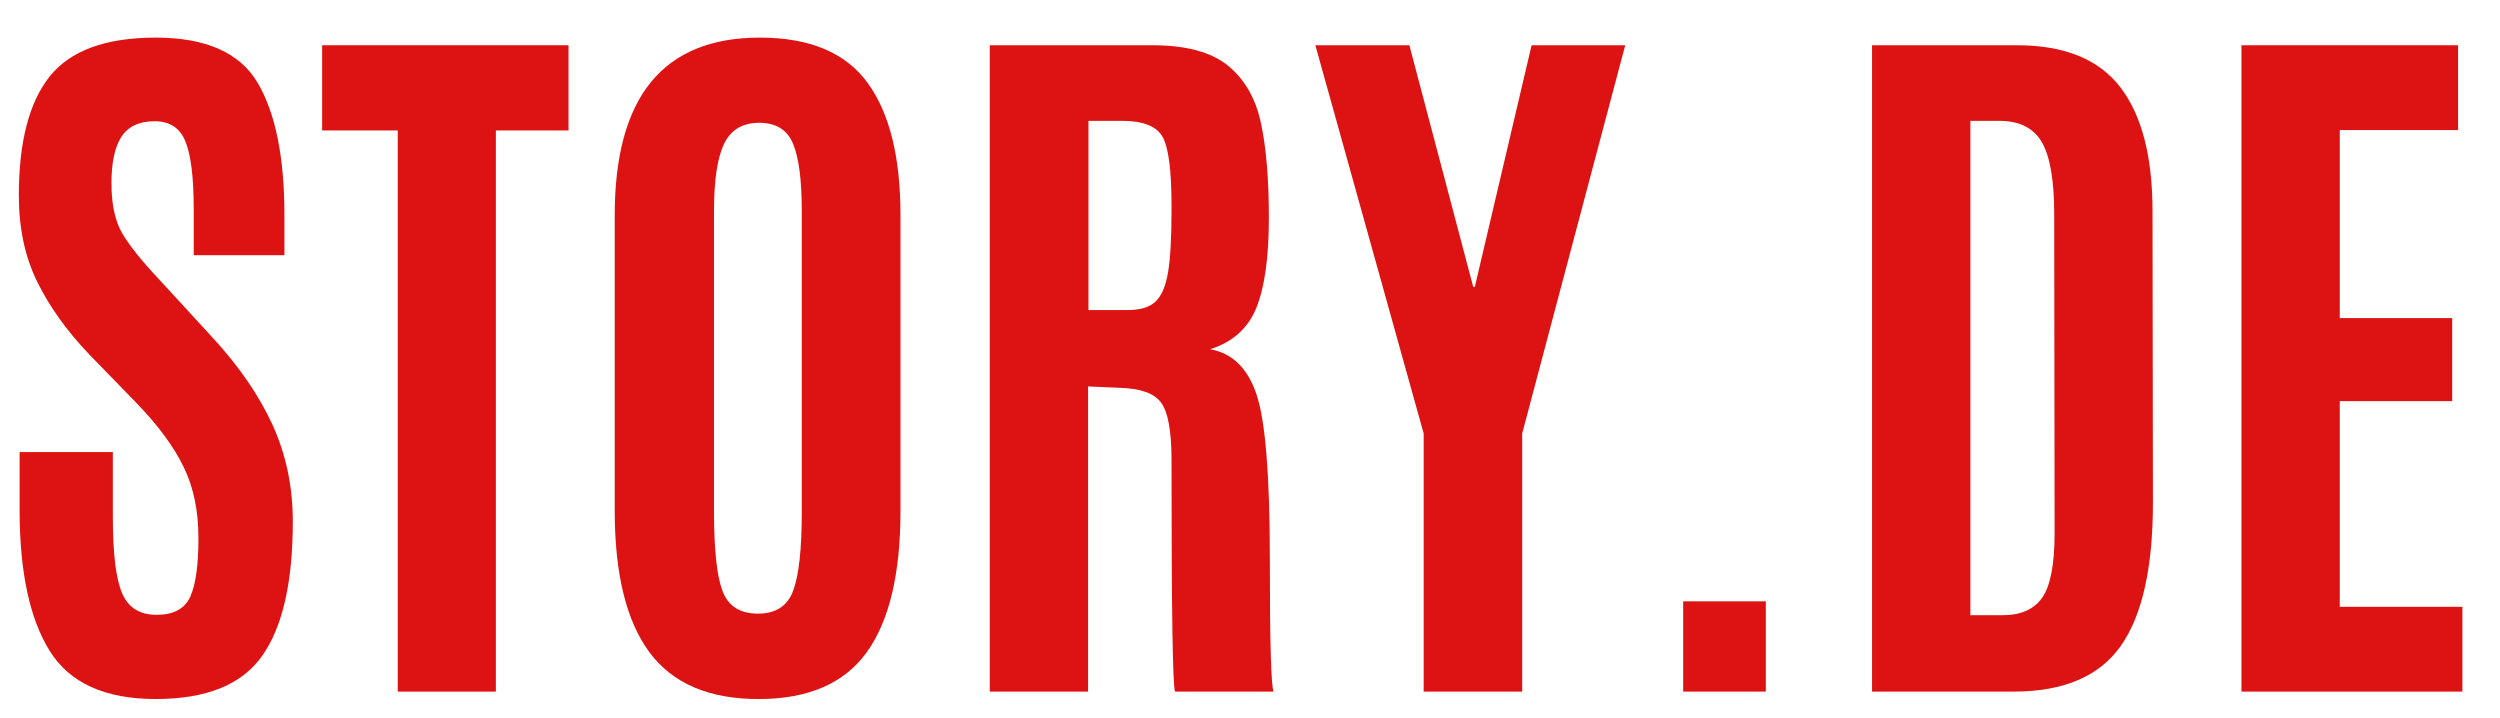 <?xml version="1.0" encoding="UTF-8" standalone="no"?>
<svg
   width="265.912"
   zoomAndPan="magnify"
   viewBox="0 0 199.434 57.266"
   height="76.354"
   preserveAspectRatio="xMidYMid meet"
   version="1.0"
   id="svg248"
   xmlns="http://www.w3.org/2000/svg"
   xmlns:svg="http://www.w3.org/2000/svg"
   xmlns:rdf="http://www.w3.org/1999/02/22-rdf-syntax-ns#"
   xmlns:cc="http://creativecommons.org/ns#"
   xmlns:dc="http://purl.org/dc/elements/1.1/">
  <defs
     id="defs4">
    <g
       id="g2" />
  </defs>
  <g
     id="g104"
     style="fill:#ffffff;fill-opacity:1"
     transform="translate(-91.066,-142.41)">
    <g
       transform="translate(111.793,224.482)"
       id="g102">
      <g
         id="g100" />
    </g>
  </g>
  <g
     id="g158"
     style="fill:#ffffff;fill-opacity:1"
     transform="translate(-91.066,-142.41)">
    <g
       transform="translate(166.116,224.482)"
       id="g156">
      <g
         id="g154" />
    </g>
  </g>
  <g
     style="fill:#dd1313"
     id="g1289"
     transform="translate(-89.566,-143.91)">
    <g
       style="fill:#dd1313"
       transform="translate(0.84,-1.5)"
       id="g1091">
      <g
         style="fill:#dd1313;fill-opacity:1"
         id="g18">
        <g
           style="fill:#dd1313"
           transform="translate(87.445,200.582)"
           id="g16">
          <g
             style="fill:#dd1313"
             id="g14">
            <path
               style="fill:#dd1313"
               d="m 2.844,-14.5 v -4.609 h 7.438 v 5.188 c 0,2.875 0.242,4.898 0.734,6.062 0.488,1.156 1.406,1.734 2.75,1.734 1.352,0 2.25,-0.477 2.688,-1.438 0.438,-0.957 0.656,-2.52 0.656,-4.688 0,-2.164 -0.391,-4.051 -1.172,-5.656 -0.781,-1.613 -2.023,-3.301 -3.719,-5.062 l -3.812,-3.922 c -1.773,-1.852 -3.152,-3.773 -4.141,-5.766 -0.992,-2 -1.484,-4.305 -1.484,-6.922 0,-4.258 0.816,-7.422 2.453,-9.484 1.645,-2.07 4.469,-3.109 8.469,-3.109 4.008,0 6.723,1.211 8.141,3.625 1.414,2.406 2.125,5.922 2.125,10.547 v 3.188 H 16.734 V -38.5 c 0,-2.5 -0.219,-4.289 -0.656,-5.375 -0.43,-1.082 -1.25,-1.625 -2.469,-1.625 -1.219,0 -2.102,0.414 -2.641,1.234 -0.531,0.824 -0.797,2.059 -0.797,3.703 0,1.637 0.27,2.945 0.812,3.922 0.551,0.969 1.539,2.215 2.969,3.734 l 4.234,4.609 c 2.133,2.305 3.742,4.637 4.828,7 1.082,2.367 1.625,4.945 1.625,7.734 0,4.824 -0.812,8.391 -2.438,10.703 -1.617,2.305 -4.449,3.453 -8.5,3.453 -4.055,0 -6.875,-1.285 -8.469,-3.859 C 3.641,-5.836 2.844,-9.582 2.844,-14.5 Z m 0,0"
               id="path12" />
          </g>
        </g>
      </g>
      <g
         style="fill:#dd1313;fill-opacity:1"
         id="g26">
        <g
           style="fill:#dd1313"
           transform="translate(113.954,200.582)"
           id="g24">
          <g
             style="fill:#dd1313"
             id="g22">
            <path
               style="fill:#dd1313"
               d="M 6.5,0 V -44.766 H 0.469 V -51.562 H 20.125 v 6.797 H 14.328 V 0 Z m 0,0"
               id="path20" />
          </g>
        </g>
      </g>
      <g
         style="fill:#dd1313;fill-opacity:1"
         id="g34">
        <g
           style="fill:#dd1313"
           transform="translate(134.545,200.582)"
           id="g32">
          <g
             style="fill:#dd1313"
             id="g30">
            <path
               style="fill:#dd1313"
               d="m 11.141,-14.328 c 0,3.031 0.227,5.141 0.688,6.328 0.457,1.188 1.395,1.781 2.812,1.781 1.426,0 2.363,-0.609 2.812,-1.828 0.457,-1.219 0.688,-3.312 0.688,-6.281 V -38.344 c 0,-2.445 -0.23,-4.227 -0.688,-5.344 -0.461,-1.125 -1.359,-1.688 -2.703,-1.688 -1.336,0 -2.273,0.562 -2.812,1.688 -0.531,1.117 -0.797,2.887 -0.797,5.312 z m 14.875,-0.094 c 0,5.043 -0.902,8.809 -2.703,11.297 -1.793,2.48 -4.668,3.719 -8.625,3.719 -3.949,0 -6.852,-1.242 -8.703,-3.734 -1.844,-2.5 -2.766,-6.258 -2.766,-11.281 V -38 c 0,-9.445 3.859,-14.172 11.578,-14.172 3.977,0 6.844,1.203 8.594,3.609 1.75,2.398 2.625,5.918 2.625,10.562 z m 0,0"
               id="path28" />
          </g>
        </g>
      </g>
      <g
         style="fill:#dd1313;fill-opacity:1"
         id="g42">
        <g
           style="fill:#dd1313"
           transform="translate(163.807,200.582)"
           id="g40">
          <g
             style="fill:#dd1313"
             id="g38">
            <path
               style="fill:#dd1313"
               d="M 14.234,-24.234 11.719,-24.344 V 0 H 3.875 v -51.562 h 12.969 c 2.695,0 4.707,0.543 6.031,1.625 1.332,1.086 2.207,2.602 2.625,4.547 0.426,1.938 0.641,4.477 0.641,7.609 0,3.137 -0.336,5.527 -1,7.172 -0.668,1.637 -1.898,2.734 -3.688,3.297 1.77,0.312 3.004,1.516 3.703,3.609 0.707,2.094 1.062,6.449 1.062,13.062 0,6.605 0.098,10.152 0.297,10.641 H 18.656 C 18.469,-0.395 18.375,-6.555 18.375,-18.484 c 0,-2.289 -0.277,-3.812 -0.828,-4.562 -0.543,-0.75 -1.648,-1.145 -3.312,-1.188 z M 11.75,-30.438 h 3.141 c 0.988,0 1.723,-0.223 2.203,-0.672 0.477,-0.445 0.812,-1.219 1,-2.312 0.188,-1.094 0.281,-2.766 0.281,-5.016 v -0.328 c 0,-2.789 -0.234,-4.613 -0.703,-5.469 -0.469,-0.863 -1.555,-1.297 -3.25,-1.297 H 11.75 Z m 0,0"
               id="path36" />
          </g>
        </g>
      </g>
      <g
         style="fill:#dd1313;fill-opacity:1"
         id="g50">
        <g
           style="fill:#dd1313"
           transform="translate(193.391,200.582)"
           id="g48">
          <g
             style="fill:#dd1313"
             id="g46">
            <path
               style="fill:#dd1313"
               d="M 8.906,0 V -20.594 L 0.266,-51.562 h 7.5 l 5.094,19.281 h 0.125 l 4.531,-19.281 h 7.469 l -8.219,30.969 V 0 Z m 0,0"
               id="path44" />
          </g>
        </g>
      </g>
      <g
         style="fill:#dd1313;fill-opacity:1"
         id="g58">
        <g
           style="fill:#dd1313"
           transform="translate(218.64,200.582)"
           id="g56">
          <g
             style="fill:#dd1313"
             id="g54">
            <path
               style="fill:#dd1313"
               d="m 4.359,0 v -7.203 h 6.594 V 0 Z m 0,0"
               id="path52" />
          </g>
        </g>
      </g>
      <g
         style="fill:#dd1313;fill-opacity:1"
         id="g66">
        <g
           style="fill:#dd1313"
           transform="translate(234.223,200.582)"
           id="g64">
          <g
             style="fill:#dd1313"
             id="g62">
            <path
               style="fill:#dd1313"
               d="m 11.688,-6.094 h 2.578 c 1.445,0 2.5,-0.469 3.156,-1.406 0.656,-0.938 0.984,-2.656 0.984,-5.156 L 18.375,-38.109 c 0,-2.676 -0.328,-4.582 -0.984,-5.719 C 16.734,-44.961 15.602,-45.531 14,-45.531 H 11.688 Z M 3.844,0 v -51.562 h 11.562 c 3.789,0 6.539,1.121 8.25,3.359 1.707,2.23 2.562,5.523 2.562,9.875 L 26.25,-15.062 c 0,5.199 -0.859,9.012 -2.578,11.438 C 21.953,-1.207 19.109,0 15.141,0 Z m 0,0"
               id="path60" />
          </g>
        </g>
      </g>
      <g
         style="fill:#dd1313;fill-opacity:1"
         id="g74">
        <g
           style="fill:#dd1313"
           transform="translate(263.661,200.582)"
           id="g72">
          <g
             style="fill:#dd1313"
             id="g70">
            <path
               style="fill:#dd1313"
               d="m 3.875,0 v -51.562 h 17.281 v 6.766 h -9.438 v 15 h 8.969 v 6.625 h -8.969 v 16.406 H 21.5 V 0 Z m 0,0"
               id="path68" />
          </g>
        </g>
      </g>
    </g>
  </g>
</svg>
